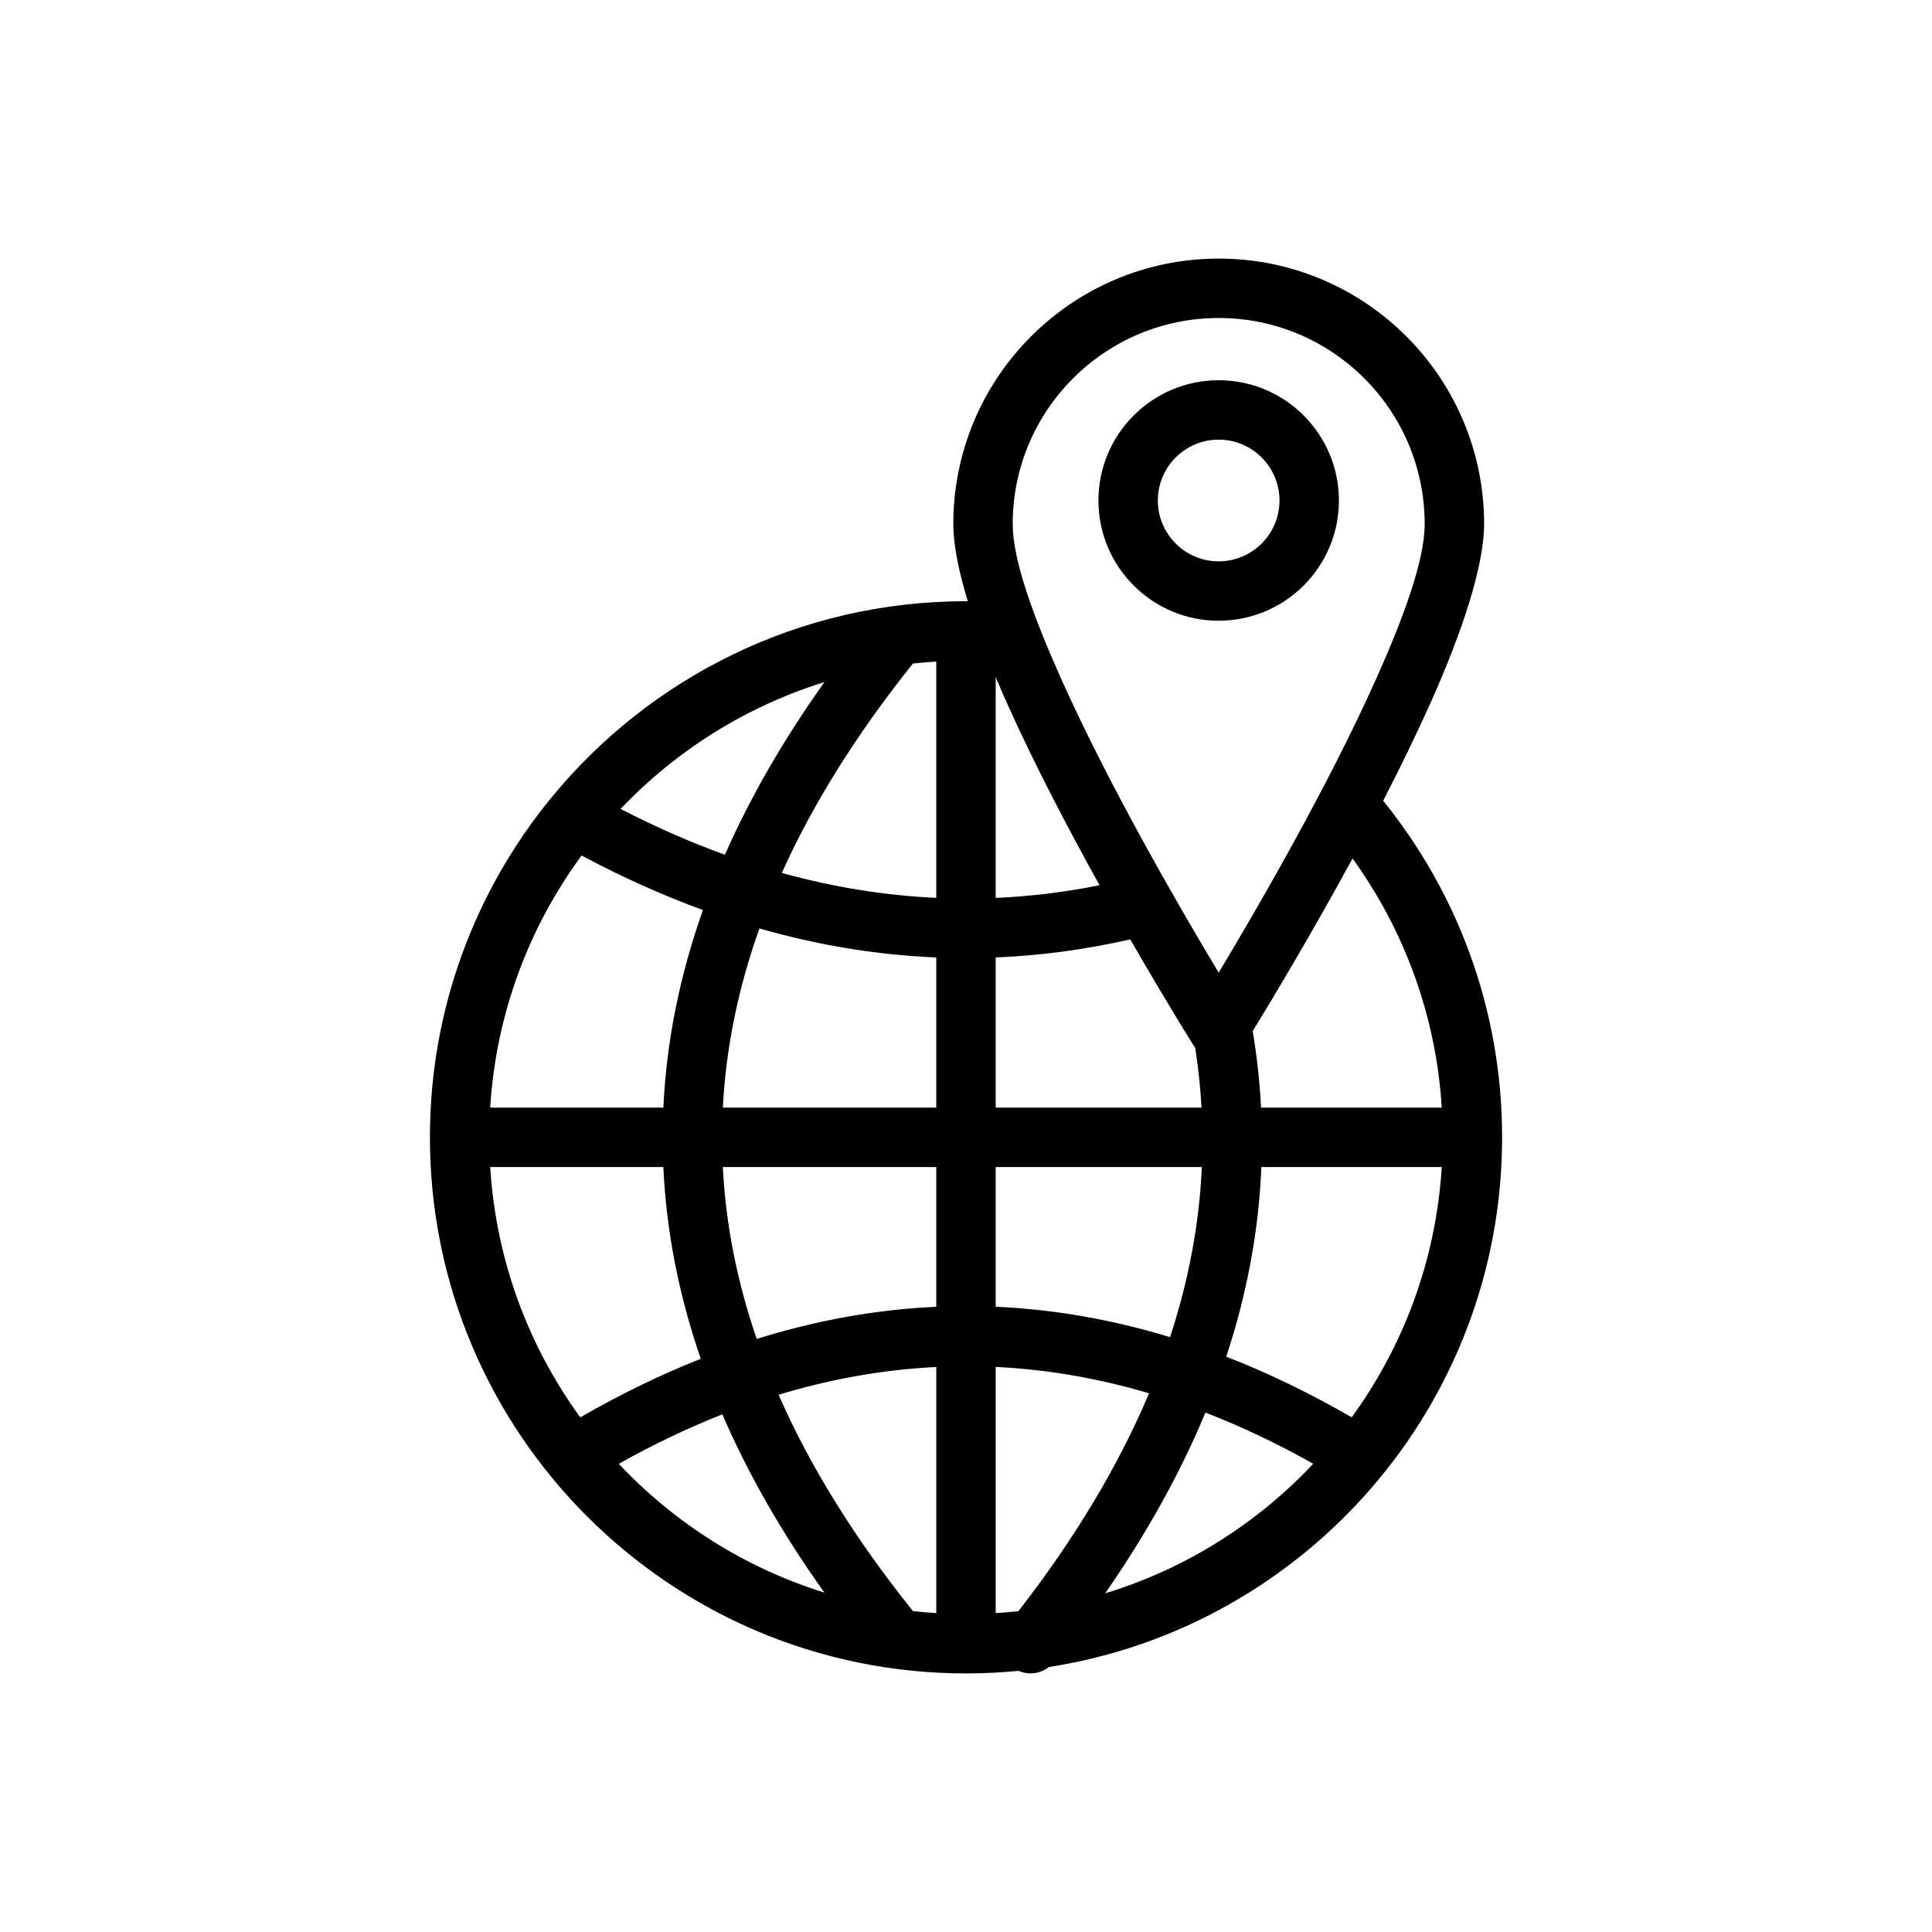 <?xml version="1.0" encoding="UTF-8"?>
<!-- Uploaded to: ICON Repo, www.iconrepo.com, Generator: ICON Repo Mixer Tools -->
<svg fill="#000000" width="800px" height="800px" version="1.1" viewBox="144 144 512 512" xmlns="http://www.w3.org/2000/svg">
 <path d="m400.48 303.33c-2.438-7.977-3.84-15-3.84-20.469 0-38.816 31.516-70.332 70.332-70.332s70.332 31.516 70.332 70.332c0 11.074-5.746 28.5-14.176 47.359-3.797 8.492-8.113 17.316-12.574 25.98 19.707 24.387 31.52 55.426 31.52 89.203 0 70.93-52.094 129.79-120.08 140.37-2.281 1.809-5.402 2.191-8.055 1.02-4.578 0.449-9.23 0.68-13.934 0.68-78.41 0-142.07-63.664-142.07-142.07 0-33.984 11.957-65.199 31.887-89.656 0.078-0.102 0.164-0.203 0.25-0.305 26.062-31.805 65.645-52.113 109.93-52.113h0.477zm-8.352 202.94c-13.93 0.68-27.859 3.129-41.793 7.359 8.379 19.102 20.262 38.207 35.605 57.328 2.047 0.227 4.109 0.402 6.188 0.535zm15.746-0.012v65.234c2.023-0.129 4.031-0.301 6.019-0.516 14.949-19.258 26.512-38.504 34.617-57.742-13.551-4.008-27.098-6.332-40.637-6.977zm55.578 12.086c-6.641 15.973-15.496 31.945-26.559 47.902 21.312-6.5 40.242-18.496 55.133-34.332-9.527-5.359-19.051-9.883-28.574-13.57zm-128.02 0.48c-9.148 3.602-18.297 7.969-27.445 13.102 14.742 15.672 33.438 27.582 54.488 34.129-11.234-15.734-20.238-31.48-27.043-47.23zm-61.52-65.547c1.52 24.699 10.152 47.488 23.871 66.336 10.637-6.129 21.277-11.301 31.93-15.52-5.848-16.949-9.141-33.887-9.918-50.816zm252.17 0h-47.809c-0.672 16.75-3.773 33.504-9.305 50.254 11.082 4.312 22.164 9.672 33.246 16.07 13.715-18.852 22.344-41.633 23.867-66.324zm-133.96 37.035v-37.035h-56.562c0.766 15.191 3.766 30.379 8.984 45.555 15.863-4.965 31.727-7.805 47.578-8.52zm70.379-37.035h-54.633v37.027c15.406 0.676 30.805 3.359 46.207 8.055 4.938-15.023 7.754-30.051 8.426-45.082zm39.934-81.773c-11.168 20.535-21.867 38.27-26.457 45.746 1.133 6.762 1.871 13.52 2.215 20.281h47.891c-1.516-24.562-10.062-47.234-23.648-66.027zm-204.31-0.785c-13.918 18.949-22.68 41.906-24.215 66.812h45.891c0.812-17.445 4.301-34.898 10.484-52.363-10.719-3.914-21.438-8.73-32.16-14.449zm47.133 19.328c-5.641 15.82-8.883 31.648-9.691 47.484h56.555v-39.797c-15.621-0.648-31.242-3.207-46.863-7.688zm98.266 2.906c-11.887 2.703-23.773 4.297-35.656 4.785v39.793h54.551c-0.293-5.285-0.848-10.566-1.676-15.852-0.156-0.207-0.305-0.418-0.445-0.641 0 0-7.223-11.508-16.773-28.086zm23.441 8.805c9.961-16.562 28.914-49.168 41.781-77.961 7.312-16.363 12.809-31.328 12.809-40.934 0-30.129-24.457-54.59-54.59-54.59-30.129 0-54.586 24.461-54.586 54.59 0 9.605 5.492 24.57 12.801 40.934 12.871 28.793 31.828 61.398 41.785 77.961zm-59.098-78.328v58.531c9.176-0.406 18.348-1.523 27.527-3.367-8.375-15.086-17.406-32.309-24.582-48.371-1.023-2.289-2.008-4.555-2.945-6.793zm-15.746-4.113c-2.074 0.133-4.137 0.309-6.184 0.535-14.82 18.504-26.418 36.996-34.746 55.484 13.645 3.781 27.285 5.984 40.93 6.609zm-29.621 5.43c-20.832 6.469-39.359 18.199-54.031 33.621 9.215 4.762 18.43 8.816 27.641 12.152 6.727-15.262 15.52-30.523 26.391-45.773zm104.46-79.98c-17.59 0-31.863 14.281-31.863 31.871 0 17.586 14.273 31.863 31.863 31.863 17.586 0 31.867-14.277 31.867-31.863 0-17.59-14.281-31.871-31.867-31.871zm0 15.746c8.898 0 16.121 7.227 16.121 16.125 0 8.898-7.223 16.121-16.121 16.121s-16.121-7.223-16.121-16.121c0-8.898 7.223-16.125 16.121-16.125z" fill-rule="evenodd"/>
</svg>